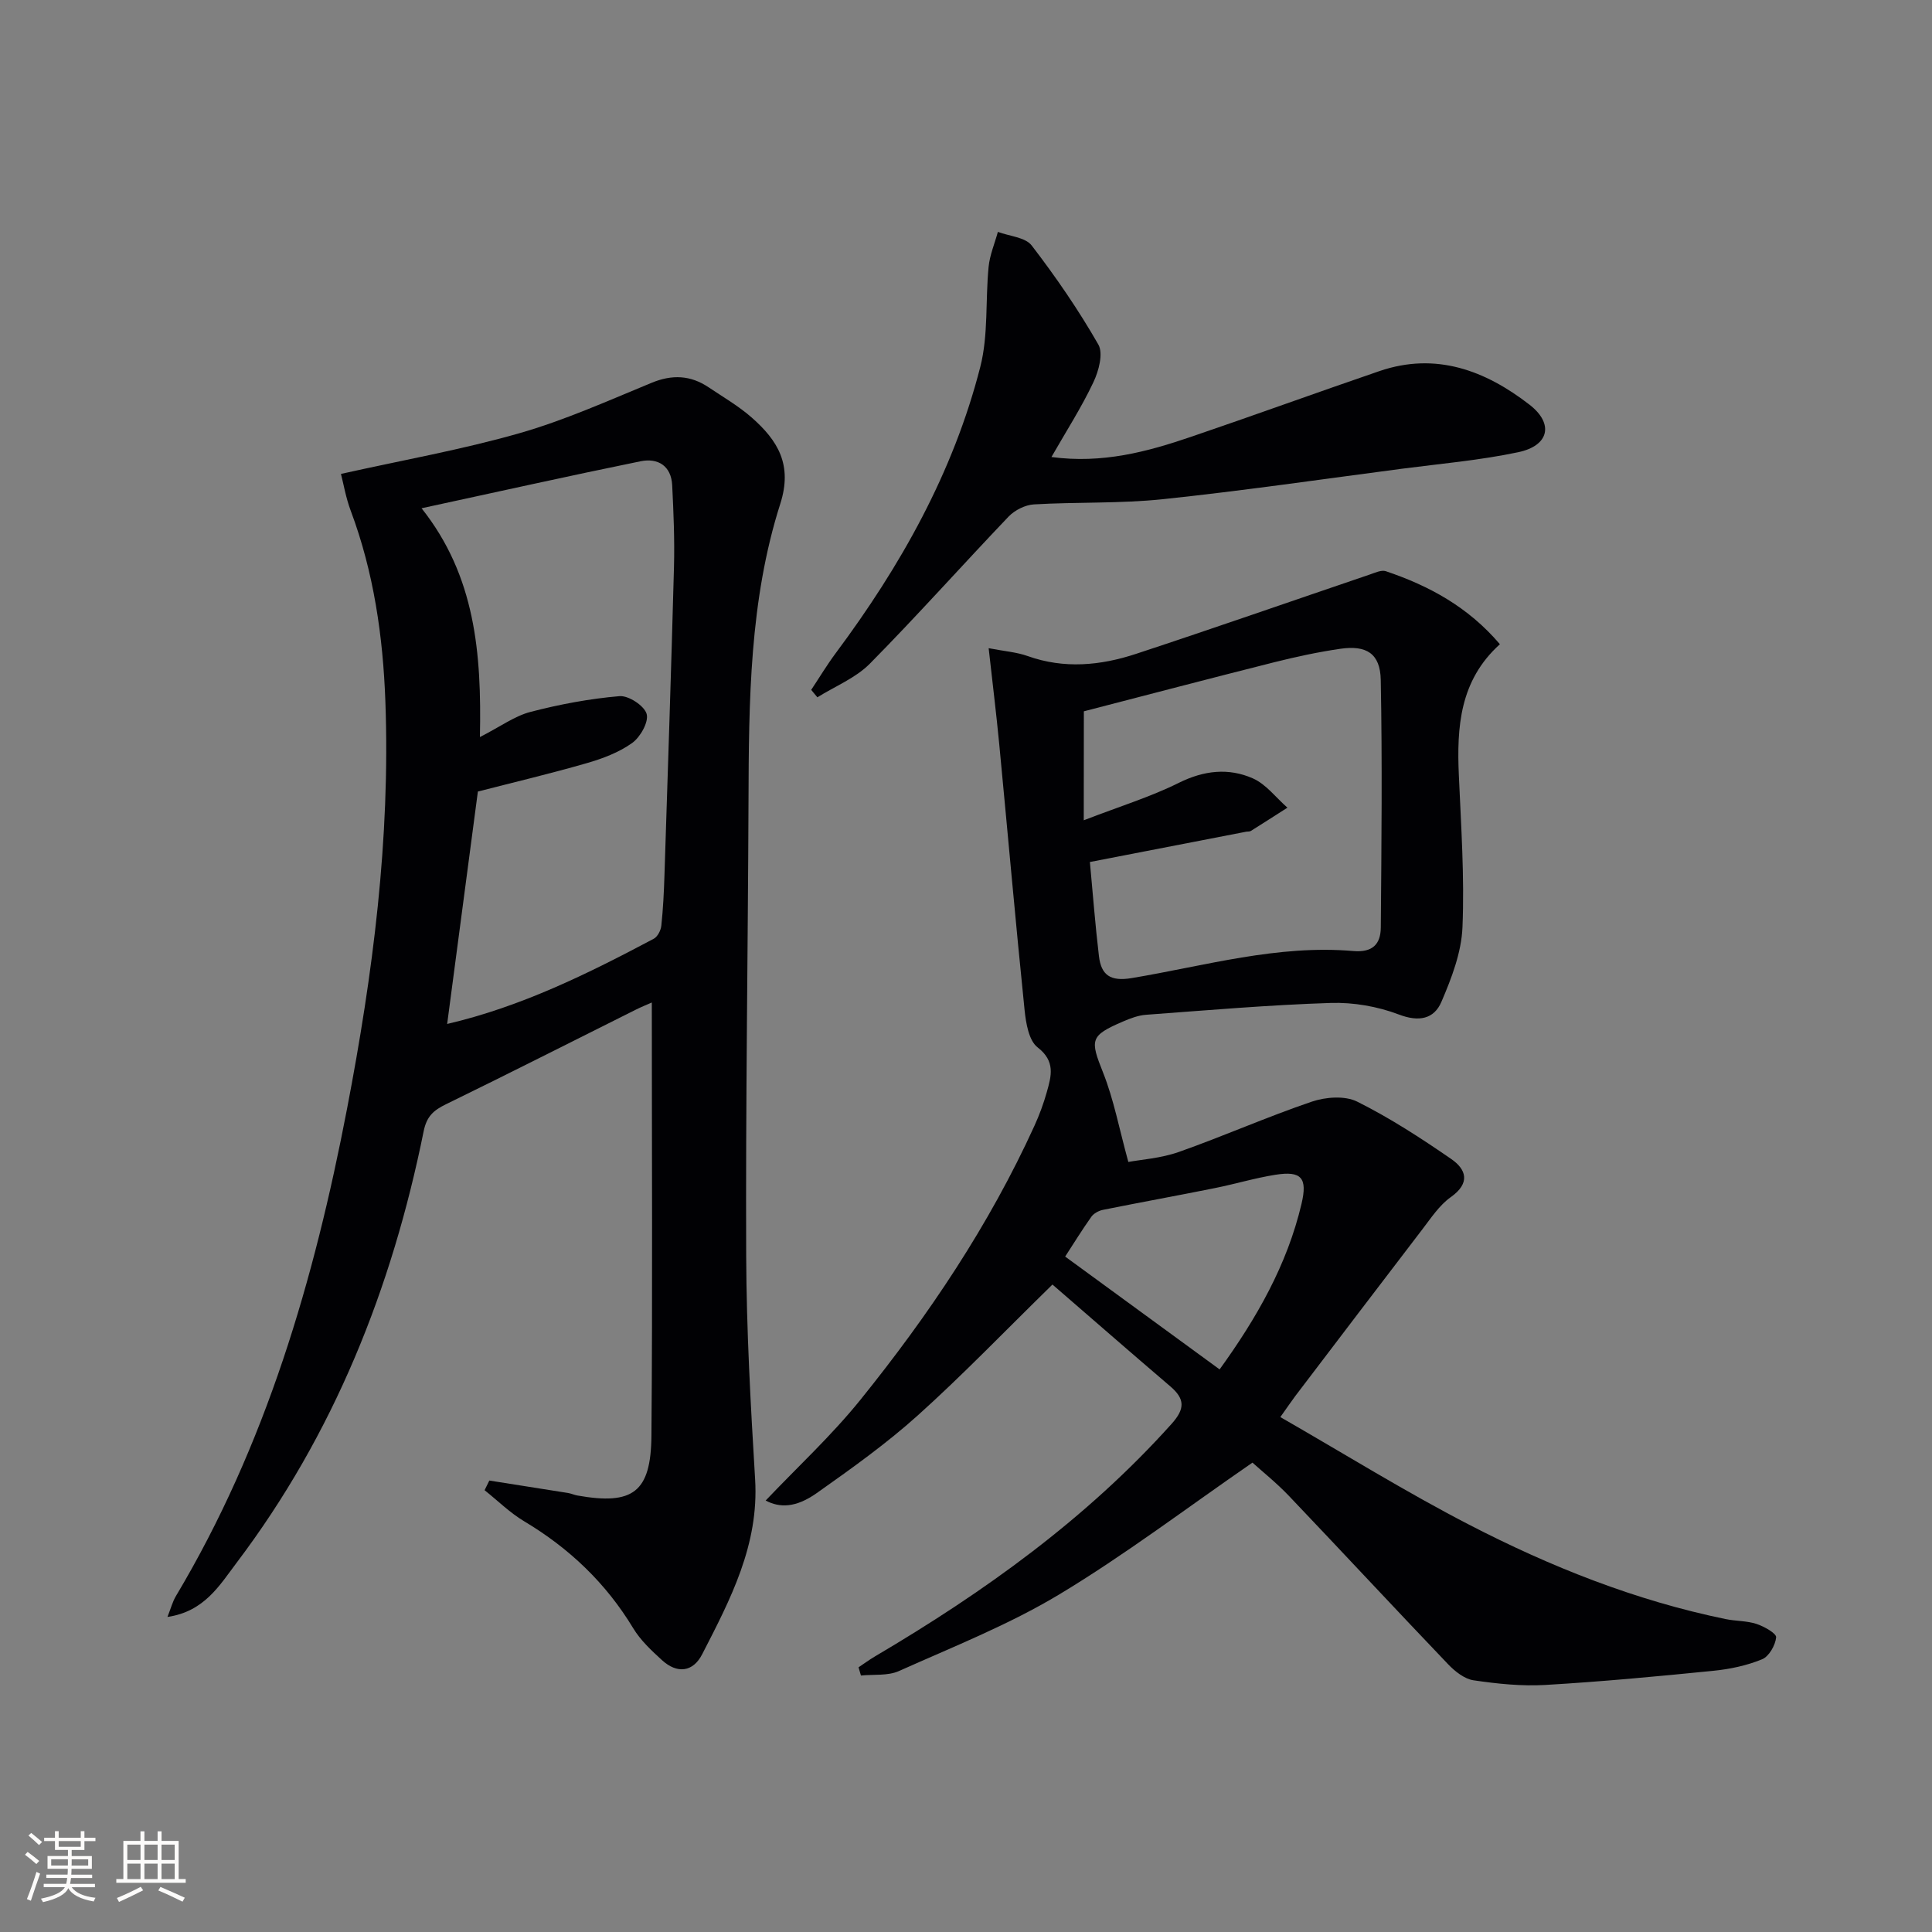 <svg enable-background="new 0 0 400 400" viewBox="0 0 400 400" xmlns="http://www.w3.org/2000/svg"><rect x="0" y="0" width="400" height="400" fill="#808080" stroke="none"/><g fill="#010104"><path d="m265.08 293.39c13.19 7.57 25.88 15.46 39.1 22.29 16.84 8.7 34.44 15.71 53.13 19.54 2.11.43 4.36.34 6.37 1 1.57.52 4.12 1.96 4.05 2.77-.16 1.65-1.48 3.97-2.92 4.55-3.16 1.3-6.66 2.04-10.08 2.38-11.57 1.16-23.16 2.25-34.77 2.93-4.93.29-9.96-.24-14.87-.96-1.89-.28-3.85-1.84-5.26-3.31-11.04-11.55-21.91-23.26-32.93-34.83-2.61-2.74-5.6-5.13-7.59-6.93-13.64 9.4-26.37 19.08-39.99 27.28-10.47 6.3-22 10.85-33.2 15.87-2.3 1.03-5.23.66-7.87.93-.17-.57-.33-1.13-.5-1.7 1.13-.75 2.22-1.56 3.39-2.25 22.61-13.33 43.77-28.48 61.43-48.16 2.79-3.11 2.77-5.15-.25-7.74-8.29-7.08-16.51-14.25-24.42-21.1-9.96 9.74-18.61 18.76-27.88 27.09-6.53 5.87-13.75 11.02-20.94 16.1-4.33 3.05-7.64 3.07-10.56 1.53 6.53-6.88 13.63-13.43 19.63-20.87 14.13-17.52 26.65-36.15 36.02-56.72 1.03-2.26 1.9-4.62 2.57-7.01.93-3.31 1.81-6.34-1.91-9.22-1.83-1.41-2.42-5.02-2.7-7.72-1.88-18.35-3.49-36.72-5.25-55.08-.61-6.37-1.4-12.72-2.19-19.85 3.29.64 5.78.81 8.05 1.62 7.58 2.71 15.1 1.98 22.45-.44 16.21-5.34 32.33-10.97 48.49-16.46 1.05-.36 2.33-.96 3.24-.66 8.91 3.01 17 7.35 23.62 15.12-8.32 7.5-8.95 17.13-8.5 27.16.46 10.47 1.18 20.97.75 31.42-.21 5.23-2.26 10.57-4.37 15.48-1.52 3.53-4.63 4.2-8.81 2.6-4.39-1.67-9.41-2.54-14.11-2.39-12.76.41-25.5 1.51-38.24 2.45-1.61.12-3.24.74-4.75 1.39-6.88 2.95-6.83 3.79-4.13 10.58 2.21 5.56 3.32 11.55 5.23 18.5 2.6-.49 6.73-.75 10.49-2.08 9.23-3.26 18.21-7.25 27.48-10.4 2.87-.98 6.87-1.28 9.41-.01 6.78 3.38 13.21 7.56 19.46 11.87 3.15 2.17 4.02 5-.08 7.9-2.37 1.68-4.1 4.34-5.92 6.71-8.8 11.48-17.54 23-26.3 34.51-.79 1.05-1.52 2.15-3.07 4.32zm-40.7-123.56c7.45-2.88 13.81-4.83 19.7-7.76 5.18-2.57 10.28-3.13 15.3-.92 2.75 1.21 4.8 4 7.17 6.07-2.52 1.61-5.04 3.23-7.58 4.82-.26.16-.65.1-.98.16-10.53 2.04-21.07 4.09-32.34 6.27.62 6.65 1.11 13.07 1.87 19.46.47 3.94 2.33 5.32 6.81 4.57 15.19-2.54 30.2-6.95 45.84-5.6 4.03.35 5.68-1.44 5.71-4.88.14-17.09.32-34.18-.01-51.26-.11-5.46-2.95-7.23-8.41-6.43-4.58.67-9.14 1.65-13.64 2.78-13.31 3.35-26.59 6.84-39.42 10.16-.02 7.52-.02 14.4-.02 22.56zm28.13 113.69c7.66-10.61 13.98-21.63 16.96-34.3 1.26-5.34-.02-6.85-5.39-6-4.24.67-8.39 1.93-12.6 2.77-7.7 1.55-15.44 2.95-23.14 4.5-.87.18-1.89.73-2.39 1.43-1.91 2.69-3.64 5.5-5.42 8.24 10.71 7.83 21.27 15.54 31.98 23.36z"/><path d="m101.31 306.53c5.44.86 10.87 1.71 16.31 2.58.65.11 1.27.4 1.93.52 11.47 2.03 15.22-.64 15.32-12.37.25-29.79.08-59.59.08-89.7-.86.38-2.16.9-3.41 1.53-13.07 6.52-26.09 13.14-39.22 19.54-2.57 1.25-3.99 2.51-4.61 5.6-6.57 32.5-18.59 62.7-38.72 89.32-3.52 4.65-6.66 10.1-14.32 11.22.72-1.82 1.06-3.16 1.74-4.3 18.66-31.25 28.66-65.56 35.45-100.96 5.34-27.81 8.96-55.83 7.93-84.24-.49-13.5-2.4-26.78-7.18-39.54-1.01-2.69-1.49-5.58-2.02-7.61 12.8-2.86 25.02-5.02 36.89-8.41 9.38-2.68 18.39-6.73 27.44-10.46 4.25-1.75 8.05-1.57 11.78.93 3.04 2.04 6.25 3.9 8.97 6.3 5.34 4.71 8.47 9.72 5.88 17.82-6.39 20.03-6.51 40.91-6.58 61.72-.12 31.31-.61 62.61-.48 93.92.06 15.45.92 30.92 1.85 46.35.82 13.53-5.12 24.85-10.97 36.22-1.91 3.71-5.19 4.05-8.3 1.22-2.19-2-4.46-4.12-5.97-6.62-5.65-9.35-13.23-16.56-22.57-22.14-2.96-1.77-5.48-4.27-8.2-6.44.34-.66.66-1.33.98-2zm-1.95-153.93c4.27-2.18 7.2-4.36 10.48-5.21 6.03-1.57 12.23-2.73 18.42-3.26 1.87-.16 5.13 1.98 5.62 3.68.47 1.65-1.3 4.79-2.99 6.01-2.74 1.97-6.14 3.24-9.43 4.19-7.64 2.2-15.38 4.03-22.52 5.87-2.15 16.24-4.22 31.94-6.36 48.12 15.38-3.59 29.16-10.42 42.77-17.64.8-.42 1.47-1.74 1.57-2.71.37-3.46.54-6.95.65-10.44.69-21.28 1.4-42.55 1.97-63.83.15-5.63-.09-11.28-.37-16.91-.2-4.03-2.96-5.7-6.54-4.97-14.81 3.02-29.56 6.32-45.35 9.73 11.14 14.03 12.44 30.01 12.08 47.37z"/><path d="m217.69 94.62c10.57 1.41 19.81-1.08 28.9-4.18 13.04-4.44 25.98-9.15 39.01-13.61 11.71-4 21.93-.12 31.06 6.95 5.12 3.96 4.05 8.5-2.31 9.84-7.93 1.68-16.07 2.38-24.13 3.43-16.47 2.16-32.91 4.56-49.43 6.3-8.85.93-17.83.56-26.74 1.08-1.8.11-3.95 1.19-5.22 2.51-9.64 10.1-18.93 20.54-28.74 30.47-2.95 2.98-7.2 4.67-10.86 6.96-.43-.51-.85-1.03-1.28-1.54 1.69-2.54 3.27-5.18 5.09-7.62 13.43-18.02 24.33-37.39 29.92-59.26 1.69-6.61 1.04-13.8 1.72-20.7.24-2.45 1.26-4.83 1.92-7.24 2.39.9 5.69 1.1 7.01 2.83 5.01 6.52 9.7 13.35 13.79 20.49 1.06 1.85.08 5.5-1.03 7.82-2.45 5.19-5.58 10.06-8.68 15.47z"/></g><path d="m5.17 384 .55-.58c.85.61 1.65 1.24 2.4 1.87l-.59.64c-.83-.73-1.62-1.38-2.36-1.93m1.22 9.53-.82-.34c.71-1.76 1.37-3.64 1.98-5.63.24.13.5.25.76.36-.6 1.67-1.24 3.54-1.92 5.61m-.5-13.5.57-.54c.56.44 1.31 1.06 2.26 1.87l-.64.64c-.68-.66-1.41-1.32-2.19-1.97m3.25.46h2.24v-1.36h.77v1.36h4.57v-1.36h.76v1.36h2.28v.69h-2.28v1.84h-2.64v1.26h4.18v2.64h-4.21c0 .45-.02.86-.05 1.21h4.32v.69h-4.38c-.04.34-.1.75-.19 1.22h5.15v.69h-4.82c.87 1.19 2.51 1.92 4.93 2.19-.17.31-.3.57-.37.76-2.77-.49-4.52-1.41-5.26-2.76-.56 1.26-2.3 2.23-5.24 2.9-.12-.25-.26-.48-.43-.72 2.73-.55 4.38-1.34 4.96-2.38h-4.38v-.69h4.65c.1-.38.17-.79.21-1.22h-4.32v-.69h4.4c.03-.34.05-.75.05-1.21h-4.2v-2.64h4.23v-1.26h-2.69v-1.84h-2.24zm1.46 4.46v1.29h3.45c.01-.4.02-.57.01-.53v-.32-.45h-3.46zm1.55-2.59h4.57v-1.19h-4.57zm6.11 2.59h-3.42v.77c-.01.19-.01.37-.02.53h3.44z" fill="#fcfbfa"/><path d="m32.63 379.16h.82v1.98h3.54v7.89h1.46v.78h-14.37v-.78h1.46v-7.89h3.54v-1.98h.82v1.98h2.73zm-3.49 11.48.5.73c-1.61.82-3.28 1.63-5 2.41-.13-.27-.28-.55-.44-.82 1.75-.72 3.4-1.49 4.94-2.32m-2.78-5.55h2.73v-3.18h-2.73zm0 3.95h2.73v-3.2h-2.73zm3.54-3.95h2.73v-3.18h-2.73zm0 3.95h2.73v-3.2h-2.73zm7.89 4.68c-1.84-.92-3.51-1.7-5.02-2.32l.45-.73c1.89.8 3.57 1.55 5.04 2.23zm-1.62-11.81h-2.73v3.18h2.73zm-2.73 7.13h2.73v-3.2h-2.73z" fill="#fcfbfa"/></svg>